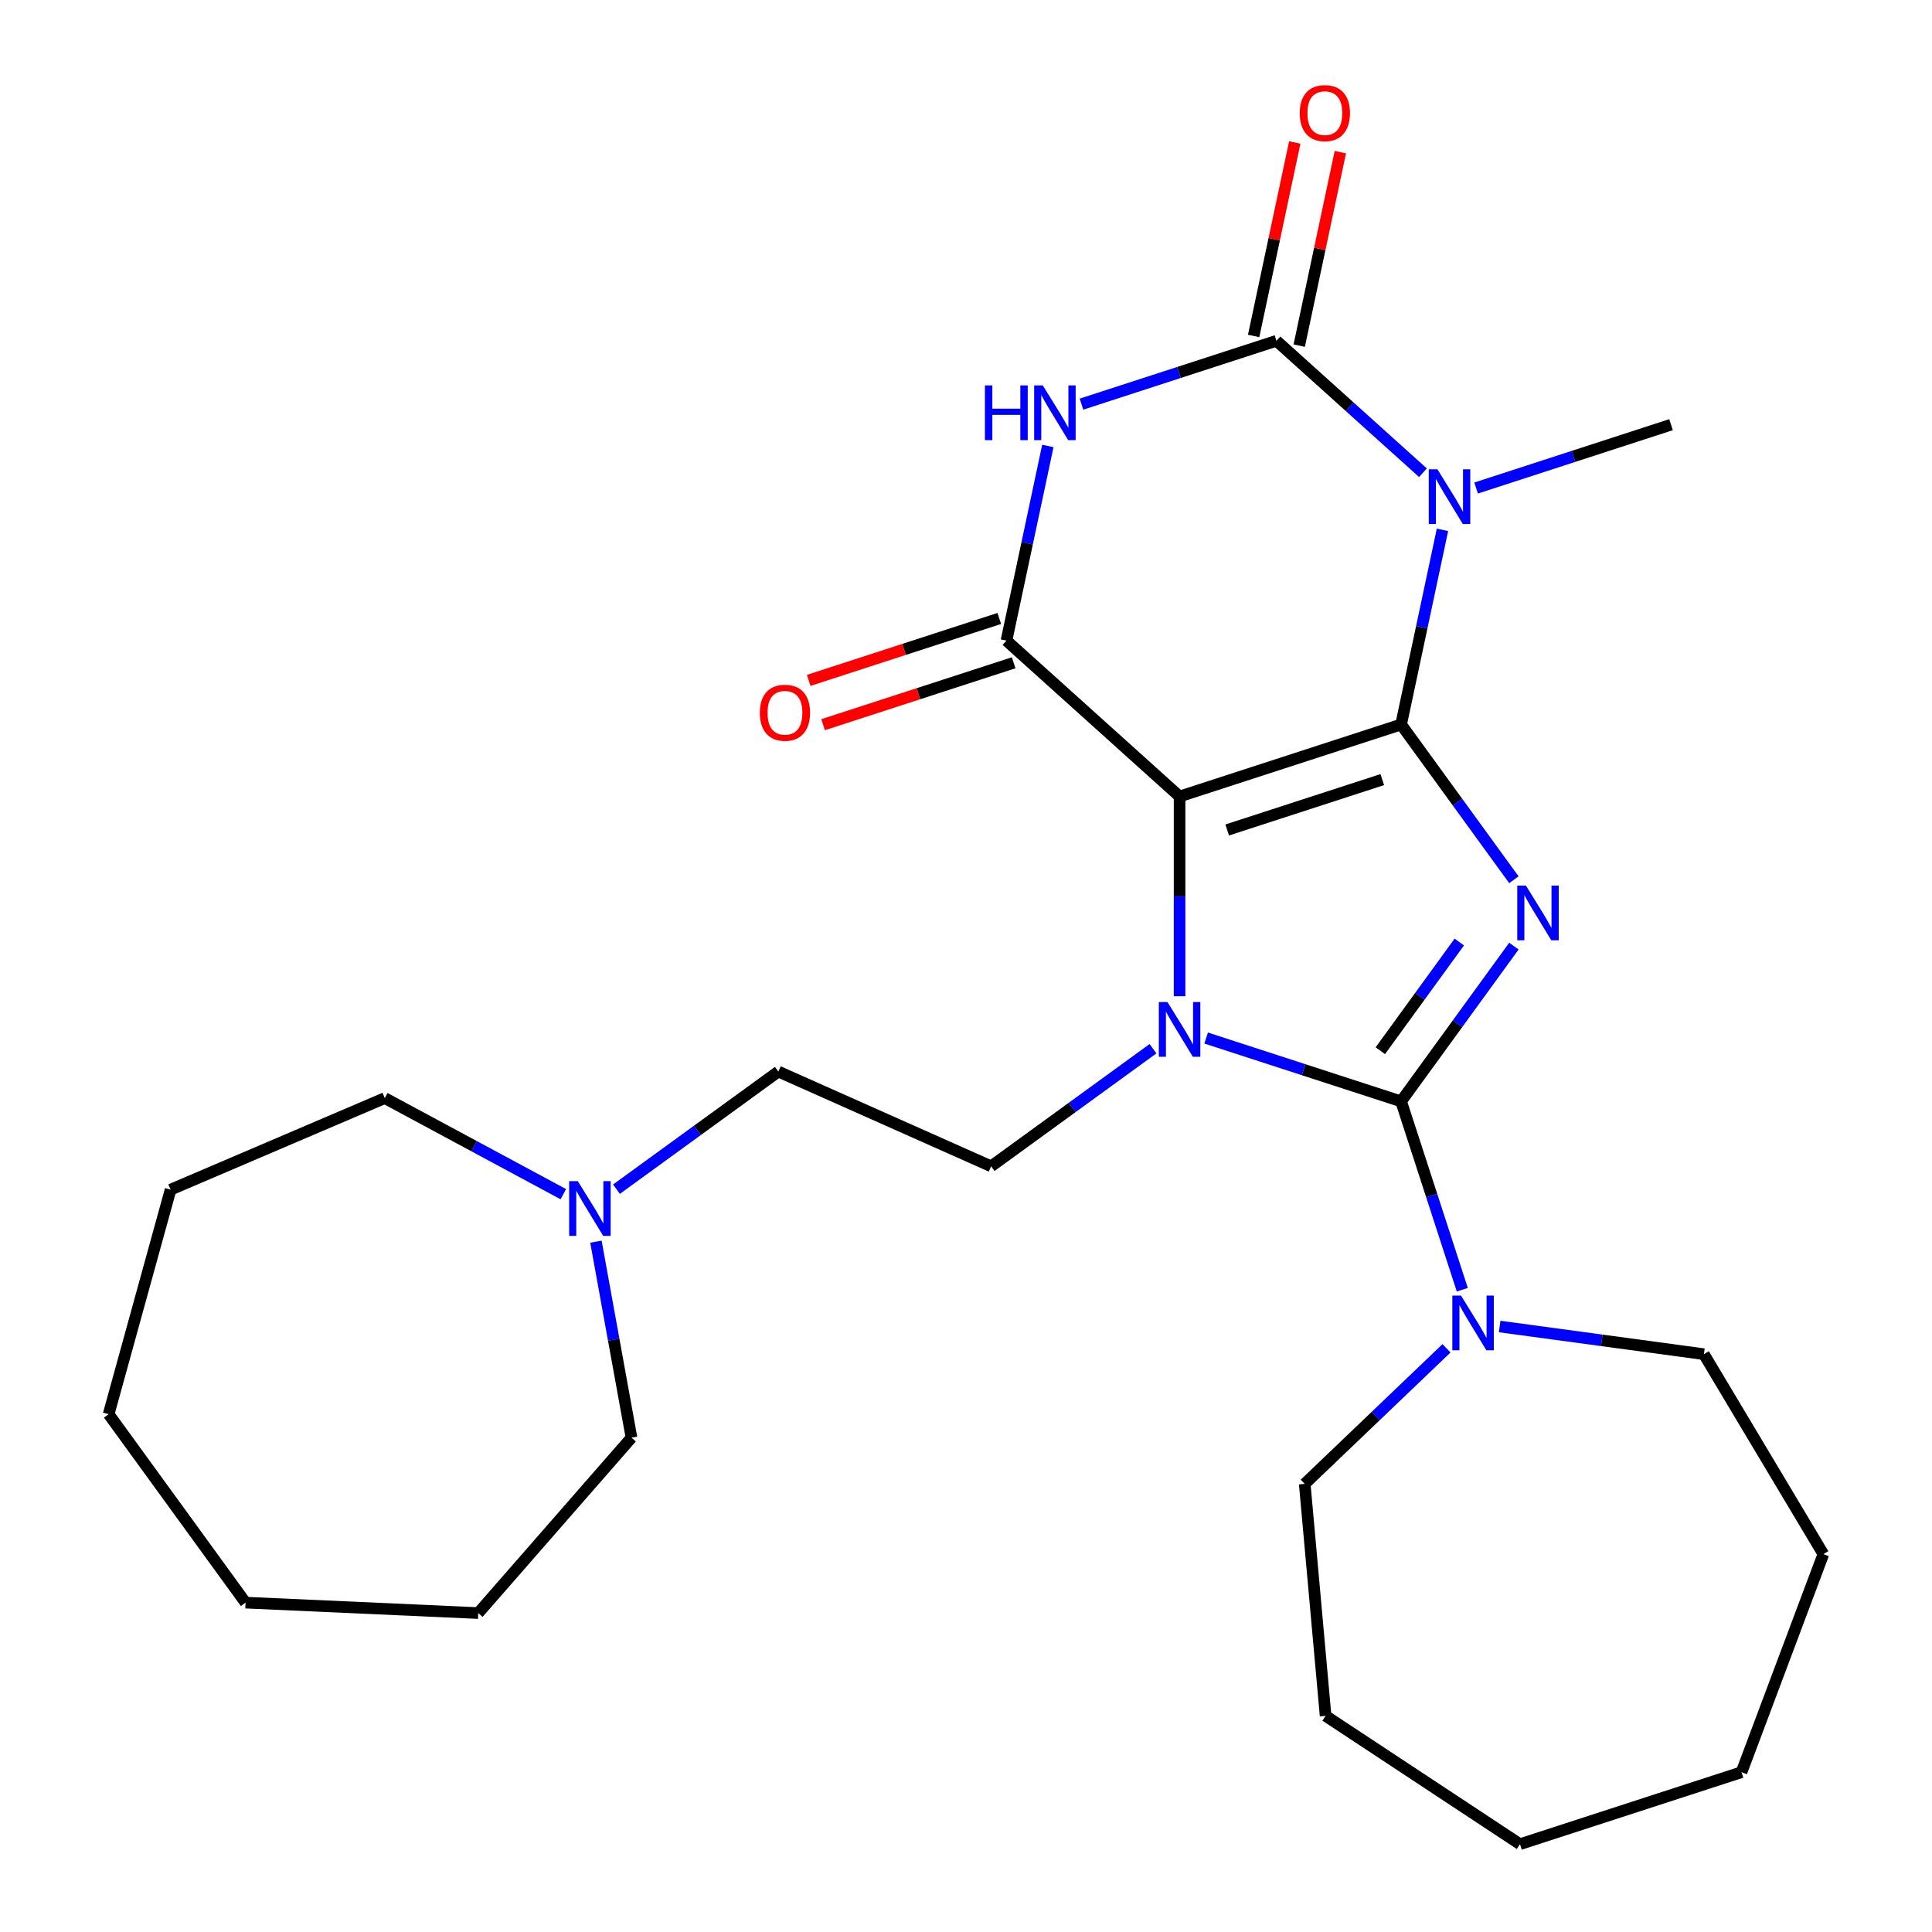 <?xml version='1.0' encoding='iso-8859-1'?>
<svg version='1.1' baseProfile='full'
              xmlns='http://www.w3.org/2000/svg'
                      xmlns:rdkit='http://www.rdkit.org/xml'
                      xmlns:xlink='http://www.w3.org/1999/xlink'
                  xml:space='preserve'
width='1000px' height='1000px' viewBox='0 0 1000 1000'>
<!-- END OF HEADER -->
<rect style='opacity:1.0;fill:#FFFFFF;stroke:none' width='1000' height='1000' x='0' y='0'> </rect>
<path class='bond-0' d='M 725.207,374.998 L 610.545,412.254' style='fill:none;fill-rule:evenodd;stroke:#000000;stroke-width:6px;stroke-linecap:butt;stroke-linejoin:miter;stroke-opacity:1' />
<path class='bond-0' d='M 715.459,403.519 L 635.195,429.598' style='fill:none;fill-rule:evenodd;stroke:#000000;stroke-width:6px;stroke-linecap:butt;stroke-linejoin:miter;stroke-opacity:1' />
<path class='bond-1' d='M 725.207,374.998 L 754.4,415.18' style='fill:none;fill-rule:evenodd;stroke:#000000;stroke-width:6px;stroke-linecap:butt;stroke-linejoin:miter;stroke-opacity:1' />
<path class='bond-1' d='M 754.4,415.18 L 783.594,455.361' style='fill:none;fill-rule:evenodd;stroke:#0000FF;stroke-width:6px;stroke-linecap:butt;stroke-linejoin:miter;stroke-opacity:1' />
<path class='bond-4' d='M 725.207,374.998 L 735.915,324.621' style='fill:none;fill-rule:evenodd;stroke:#000000;stroke-width:6px;stroke-linecap:butt;stroke-linejoin:miter;stroke-opacity:1' />
<path class='bond-4' d='M 735.915,324.621 L 746.623,274.244' style='fill:none;fill-rule:evenodd;stroke:#0000FF;stroke-width:6px;stroke-linecap:butt;stroke-linejoin:miter;stroke-opacity:1' />
<path class='bond-3' d='M 610.545,412.254 L 610.545,463.948' style='fill:none;fill-rule:evenodd;stroke:#000000;stroke-width:6px;stroke-linecap:butt;stroke-linejoin:miter;stroke-opacity:1' />
<path class='bond-3' d='M 610.545,463.948 L 610.545,515.643' style='fill:none;fill-rule:evenodd;stroke:#0000FF;stroke-width:6px;stroke-linecap:butt;stroke-linejoin:miter;stroke-opacity:1' />
<path class='bond-7' d='M 610.545,412.254 L 520.949,331.582' style='fill:none;fill-rule:evenodd;stroke:#000000;stroke-width:6px;stroke-linecap:butt;stroke-linejoin:miter;stroke-opacity:1' />
<path class='bond-2' d='M 783.594,489.709 L 754.4,529.891' style='fill:none;fill-rule:evenodd;stroke:#0000FF;stroke-width:6px;stroke-linecap:butt;stroke-linejoin:miter;stroke-opacity:1' />
<path class='bond-2' d='M 754.4,529.891 L 725.207,570.073' style='fill:none;fill-rule:evenodd;stroke:#000000;stroke-width:6px;stroke-linecap:butt;stroke-linejoin:miter;stroke-opacity:1' />
<path class='bond-2' d='M 755.328,487.591 L 734.893,515.718' style='fill:none;fill-rule:evenodd;stroke:#0000FF;stroke-width:6px;stroke-linecap:butt;stroke-linejoin:miter;stroke-opacity:1' />
<path class='bond-2' d='M 734.893,515.718 L 714.457,543.845' style='fill:none;fill-rule:evenodd;stroke:#000000;stroke-width:6px;stroke-linecap:butt;stroke-linejoin:miter;stroke-opacity:1' />
<path class='bond-8' d='M 725.207,570.073 L 741.045,618.816' style='fill:none;fill-rule:evenodd;stroke:#000000;stroke-width:6px;stroke-linecap:butt;stroke-linejoin:miter;stroke-opacity:1' />
<path class='bond-8' d='M 741.045,618.816 L 756.882,667.56' style='fill:none;fill-rule:evenodd;stroke:#0000FF;stroke-width:6px;stroke-linecap:butt;stroke-linejoin:miter;stroke-opacity:1' />
<path class='bond-28' d='M 725.207,570.073 L 674.753,553.679' style='fill:none;fill-rule:evenodd;stroke:#000000;stroke-width:6px;stroke-linecap:butt;stroke-linejoin:miter;stroke-opacity:1' />
<path class='bond-28' d='M 674.753,553.679 L 624.299,537.286' style='fill:none;fill-rule:evenodd;stroke:#0000FF;stroke-width:6px;stroke-linecap:butt;stroke-linejoin:miter;stroke-opacity:1' />
<path class='bond-9' d='M 596.791,542.81 L 554.899,573.246' style='fill:none;fill-rule:evenodd;stroke:#0000FF;stroke-width:6px;stroke-linecap:butt;stroke-linejoin:miter;stroke-opacity:1' />
<path class='bond-9' d='M 554.899,573.246 L 513.008,603.682' style='fill:none;fill-rule:evenodd;stroke:#000000;stroke-width:6px;stroke-linecap:butt;stroke-linejoin:miter;stroke-opacity:1' />
<path class='bond-5' d='M 736.519,244.686 L 698.598,210.542' style='fill:none;fill-rule:evenodd;stroke:#0000FF;stroke-width:6px;stroke-linecap:butt;stroke-linejoin:miter;stroke-opacity:1' />
<path class='bond-5' d='M 698.598,210.542 L 660.678,176.398' style='fill:none;fill-rule:evenodd;stroke:#000000;stroke-width:6px;stroke-linecap:butt;stroke-linejoin:miter;stroke-opacity:1' />
<path class='bond-14' d='M 764.027,252.601 L 814.481,236.208' style='fill:none;fill-rule:evenodd;stroke:#0000FF;stroke-width:6px;stroke-linecap:butt;stroke-linejoin:miter;stroke-opacity:1' />
<path class='bond-14' d='M 814.481,236.208 L 864.935,219.814' style='fill:none;fill-rule:evenodd;stroke:#000000;stroke-width:6px;stroke-linecap:butt;stroke-linejoin:miter;stroke-opacity:1' />
<path class='bond-6' d='M 660.678,176.398 L 610.224,192.792' style='fill:none;fill-rule:evenodd;stroke:#000000;stroke-width:6px;stroke-linecap:butt;stroke-linejoin:miter;stroke-opacity:1' />
<path class='bond-6' d='M 610.224,192.792 L 559.77,209.185' style='fill:none;fill-rule:evenodd;stroke:#0000FF;stroke-width:6px;stroke-linecap:butt;stroke-linejoin:miter;stroke-opacity:1' />
<path class='bond-11' d='M 672.47,178.905 L 683.115,128.828' style='fill:none;fill-rule:evenodd;stroke:#000000;stroke-width:6px;stroke-linecap:butt;stroke-linejoin:miter;stroke-opacity:1' />
<path class='bond-11' d='M 683.115,128.828 L 693.759,78.751' style='fill:none;fill-rule:evenodd;stroke:#FF0000;stroke-width:6px;stroke-linecap:butt;stroke-linejoin:miter;stroke-opacity:1' />
<path class='bond-11' d='M 648.885,173.891 L 659.529,123.814' style='fill:none;fill-rule:evenodd;stroke:#000000;stroke-width:6px;stroke-linecap:butt;stroke-linejoin:miter;stroke-opacity:1' />
<path class='bond-11' d='M 659.529,123.814 L 670.173,73.737' style='fill:none;fill-rule:evenodd;stroke:#FF0000;stroke-width:6px;stroke-linecap:butt;stroke-linejoin:miter;stroke-opacity:1' />
<path class='bond-27' d='M 542.365,230.828 L 531.657,281.205' style='fill:none;fill-rule:evenodd;stroke:#0000FF;stroke-width:6px;stroke-linecap:butt;stroke-linejoin:miter;stroke-opacity:1' />
<path class='bond-27' d='M 531.657,281.205 L 520.949,331.582' style='fill:none;fill-rule:evenodd;stroke:#000000;stroke-width:6px;stroke-linecap:butt;stroke-linejoin:miter;stroke-opacity:1' />
<path class='bond-12' d='M 517.224,320.116 L 467.9,336.142' style='fill:none;fill-rule:evenodd;stroke:#000000;stroke-width:6px;stroke-linecap:butt;stroke-linejoin:miter;stroke-opacity:1' />
<path class='bond-12' d='M 467.9,336.142 L 418.576,352.168' style='fill:none;fill-rule:evenodd;stroke:#FF0000;stroke-width:6px;stroke-linecap:butt;stroke-linejoin:miter;stroke-opacity:1' />
<path class='bond-12' d='M 524.675,343.048 L 475.351,359.074' style='fill:none;fill-rule:evenodd;stroke:#000000;stroke-width:6px;stroke-linecap:butt;stroke-linejoin:miter;stroke-opacity:1' />
<path class='bond-12' d='M 475.351,359.074 L 426.027,375.101' style='fill:none;fill-rule:evenodd;stroke:#FF0000;stroke-width:6px;stroke-linecap:butt;stroke-linejoin:miter;stroke-opacity:1' />
<path class='bond-15' d='M 776.217,686.597 L 829.075,693.758' style='fill:none;fill-rule:evenodd;stroke:#0000FF;stroke-width:6px;stroke-linecap:butt;stroke-linejoin:miter;stroke-opacity:1' />
<path class='bond-15' d='M 829.075,693.758 L 881.934,700.918' style='fill:none;fill-rule:evenodd;stroke:#000000;stroke-width:6px;stroke-linecap:butt;stroke-linejoin:miter;stroke-opacity:1' />
<path class='bond-16' d='M 748.709,697.885 L 712.015,732.968' style='fill:none;fill-rule:evenodd;stroke:#0000FF;stroke-width:6px;stroke-linecap:butt;stroke-linejoin:miter;stroke-opacity:1' />
<path class='bond-16' d='M 712.015,732.968 L 675.321,768.051' style='fill:none;fill-rule:evenodd;stroke:#000000;stroke-width:6px;stroke-linecap:butt;stroke-linejoin:miter;stroke-opacity:1' />
<path class='bond-13' d='M 513.008,603.682 L 402.868,554.644' style='fill:none;fill-rule:evenodd;stroke:#000000;stroke-width:6px;stroke-linecap:butt;stroke-linejoin:miter;stroke-opacity:1' />
<path class='bond-10' d='M 319.085,615.516 L 360.977,585.08' style='fill:none;fill-rule:evenodd;stroke:#0000FF;stroke-width:6px;stroke-linecap:butt;stroke-linejoin:miter;stroke-opacity:1' />
<path class='bond-10' d='M 360.977,585.08 L 402.868,554.644' style='fill:none;fill-rule:evenodd;stroke:#000000;stroke-width:6px;stroke-linecap:butt;stroke-linejoin:miter;stroke-opacity:1' />
<path class='bond-17' d='M 308.448,642.683 L 317.653,693.409' style='fill:none;fill-rule:evenodd;stroke:#0000FF;stroke-width:6px;stroke-linecap:butt;stroke-linejoin:miter;stroke-opacity:1' />
<path class='bond-17' d='M 317.653,693.409 L 326.858,744.134' style='fill:none;fill-rule:evenodd;stroke:#000000;stroke-width:6px;stroke-linecap:butt;stroke-linejoin:miter;stroke-opacity:1' />
<path class='bond-18' d='M 291.577,618.108 L 245.371,593.243' style='fill:none;fill-rule:evenodd;stroke:#0000FF;stroke-width:6px;stroke-linecap:butt;stroke-linejoin:miter;stroke-opacity:1' />
<path class='bond-18' d='M 245.371,593.243 L 199.164,568.378' style='fill:none;fill-rule:evenodd;stroke:#000000;stroke-width:6px;stroke-linecap:butt;stroke-linejoin:miter;stroke-opacity:1' />
<path class='bond-20' d='M 881.934,700.918 L 943.77,804.415' style='fill:none;fill-rule:evenodd;stroke:#000000;stroke-width:6px;stroke-linecap:butt;stroke-linejoin:miter;stroke-opacity:1' />
<path class='bond-19' d='M 675.321,768.051 L 686.128,888.128' style='fill:none;fill-rule:evenodd;stroke:#000000;stroke-width:6px;stroke-linecap:butt;stroke-linejoin:miter;stroke-opacity:1' />
<path class='bond-22' d='M 326.858,744.134 L 247.536,834.927' style='fill:none;fill-rule:evenodd;stroke:#000000;stroke-width:6px;stroke-linecap:butt;stroke-linejoin:miter;stroke-opacity:1' />
<path class='bond-21' d='M 199.164,568.378 L 88.304,615.763' style='fill:none;fill-rule:evenodd;stroke:#000000;stroke-width:6px;stroke-linecap:butt;stroke-linejoin:miter;stroke-opacity:1' />
<path class='bond-24' d='M 686.128,888.128 L 786.746,954.545' style='fill:none;fill-rule:evenodd;stroke:#000000;stroke-width:6px;stroke-linecap:butt;stroke-linejoin:miter;stroke-opacity:1' />
<path class='bond-23' d='M 943.77,804.415 L 901.408,917.29' style='fill:none;fill-rule:evenodd;stroke:#000000;stroke-width:6px;stroke-linecap:butt;stroke-linejoin:miter;stroke-opacity:1' />
<path class='bond-26' d='M 88.304,615.763 L 56.23,731.98' style='fill:none;fill-rule:evenodd;stroke:#000000;stroke-width:6px;stroke-linecap:butt;stroke-linejoin:miter;stroke-opacity:1' />
<path class='bond-25' d='M 247.536,834.927 L 127.094,829.518' style='fill:none;fill-rule:evenodd;stroke:#000000;stroke-width:6px;stroke-linecap:butt;stroke-linejoin:miter;stroke-opacity:1' />
<path class='bond-29' d='M 901.408,917.29 L 786.746,954.545' style='fill:none;fill-rule:evenodd;stroke:#000000;stroke-width:6px;stroke-linecap:butt;stroke-linejoin:miter;stroke-opacity:1' />
<path class='bond-30' d='M 127.094,829.518 L 56.23,731.98' style='fill:none;fill-rule:evenodd;stroke:#000000;stroke-width:6px;stroke-linecap:butt;stroke-linejoin:miter;stroke-opacity:1' />
<path  class='atom-2' d='M 789.812 458.375
L 799.092 473.375
Q 800.012 474.855, 801.492 477.535
Q 802.972 480.215, 803.052 480.375
L 803.052 458.375
L 806.812 458.375
L 806.812 486.695
L 802.932 486.695
L 792.972 470.295
Q 791.812 468.375, 790.572 466.175
Q 789.372 463.975, 789.012 463.295
L 789.012 486.695
L 785.332 486.695
L 785.332 458.375
L 789.812 458.375
' fill='#0000FF'/>
<path  class='atom-4' d='M 604.285 518.657
L 613.565 533.657
Q 614.485 535.137, 615.965 537.817
Q 617.445 540.497, 617.525 540.657
L 617.525 518.657
L 621.285 518.657
L 621.285 546.977
L 617.405 546.977
L 607.445 530.577
Q 606.285 528.657, 605.045 526.457
Q 603.845 524.257, 603.485 523.577
L 603.485 546.977
L 599.805 546.977
L 599.805 518.657
L 604.285 518.657
' fill='#0000FF'/>
<path  class='atom-5' d='M 744.013 242.91
L 753.293 257.91
Q 754.213 259.39, 755.693 262.07
Q 757.173 264.75, 757.253 264.91
L 757.253 242.91
L 761.013 242.91
L 761.013 271.23
L 757.133 271.23
L 747.173 254.83
Q 746.013 252.91, 744.773 250.71
Q 743.573 248.51, 743.213 247.83
L 743.213 271.23
L 739.533 271.23
L 739.533 242.91
L 744.013 242.91
' fill='#0000FF'/>
<path  class='atom-7' d='M 509.796 199.494
L 513.636 199.494
L 513.636 211.534
L 528.116 211.534
L 528.116 199.494
L 531.956 199.494
L 531.956 227.814
L 528.116 227.814
L 528.116 214.734
L 513.636 214.734
L 513.636 227.814
L 509.796 227.814
L 509.796 199.494
' fill='#0000FF'/>
<path  class='atom-7' d='M 539.756 199.494
L 549.036 214.494
Q 549.956 215.974, 551.436 218.654
Q 552.916 221.334, 552.996 221.494
L 552.996 199.494
L 556.756 199.494
L 556.756 227.814
L 552.876 227.814
L 542.916 211.414
Q 541.756 209.494, 540.516 207.294
Q 539.316 205.094, 538.956 204.414
L 538.956 227.814
L 535.276 227.814
L 535.276 199.494
L 539.756 199.494
' fill='#0000FF'/>
<path  class='atom-9' d='M 756.203 670.574
L 765.483 685.574
Q 766.403 687.054, 767.883 689.734
Q 769.363 692.414, 769.443 692.574
L 769.443 670.574
L 773.203 670.574
L 773.203 698.894
L 769.323 698.894
L 759.363 682.494
Q 758.203 680.574, 756.963 678.374
Q 755.763 676.174, 755.403 675.494
L 755.403 698.894
L 751.723 698.894
L 751.723 670.574
L 756.203 670.574
' fill='#0000FF'/>
<path  class='atom-11' d='M 299.071 611.349
L 308.351 626.349
Q 309.271 627.829, 310.751 630.509
Q 312.231 633.189, 312.311 633.349
L 312.311 611.349
L 316.071 611.349
L 316.071 639.669
L 312.191 639.669
L 302.231 623.269
Q 301.071 621.349, 299.831 619.149
Q 298.631 616.949, 298.271 616.269
L 298.271 639.669
L 294.591 639.669
L 294.591 611.349
L 299.071 611.349
' fill='#0000FF'/>
<path  class='atom-12' d='M 672.744 58.55
Q 672.744 51.75, 676.104 47.95
Q 679.464 44.15, 685.744 44.15
Q 692.024 44.15, 695.384 47.95
Q 698.744 51.75, 698.744 58.55
Q 698.744 65.43, 695.344 69.35
Q 691.944 73.23, 685.744 73.23
Q 679.504 73.23, 676.104 69.35
Q 672.744 65.47, 672.744 58.55
M 685.744 70.03
Q 690.064 70.03, 692.384 67.15
Q 694.744 64.23, 694.744 58.55
Q 694.744 52.99, 692.384 50.19
Q 690.064 47.35, 685.744 47.35
Q 681.424 47.35, 679.064 50.15
Q 676.744 52.95, 676.744 58.55
Q 676.744 64.27, 679.064 67.15
Q 681.424 70.03, 685.744 70.03
' fill='#FF0000'/>
<path  class='atom-13' d='M 393.288 368.918
Q 393.288 362.118, 396.648 358.318
Q 400.008 354.518, 406.288 354.518
Q 412.568 354.518, 415.928 358.318
Q 419.288 362.118, 419.288 368.918
Q 419.288 375.798, 415.888 379.718
Q 412.488 383.598, 406.288 383.598
Q 400.048 383.598, 396.648 379.718
Q 393.288 375.838, 393.288 368.918
M 406.288 380.398
Q 410.608 380.398, 412.928 377.518
Q 415.288 374.598, 415.288 368.918
Q 415.288 363.358, 412.928 360.558
Q 410.608 357.718, 406.288 357.718
Q 401.968 357.718, 399.608 360.518
Q 397.288 363.318, 397.288 368.918
Q 397.288 374.638, 399.608 377.518
Q 401.968 380.398, 406.288 380.398
' fill='#FF0000'/>
</svg>
